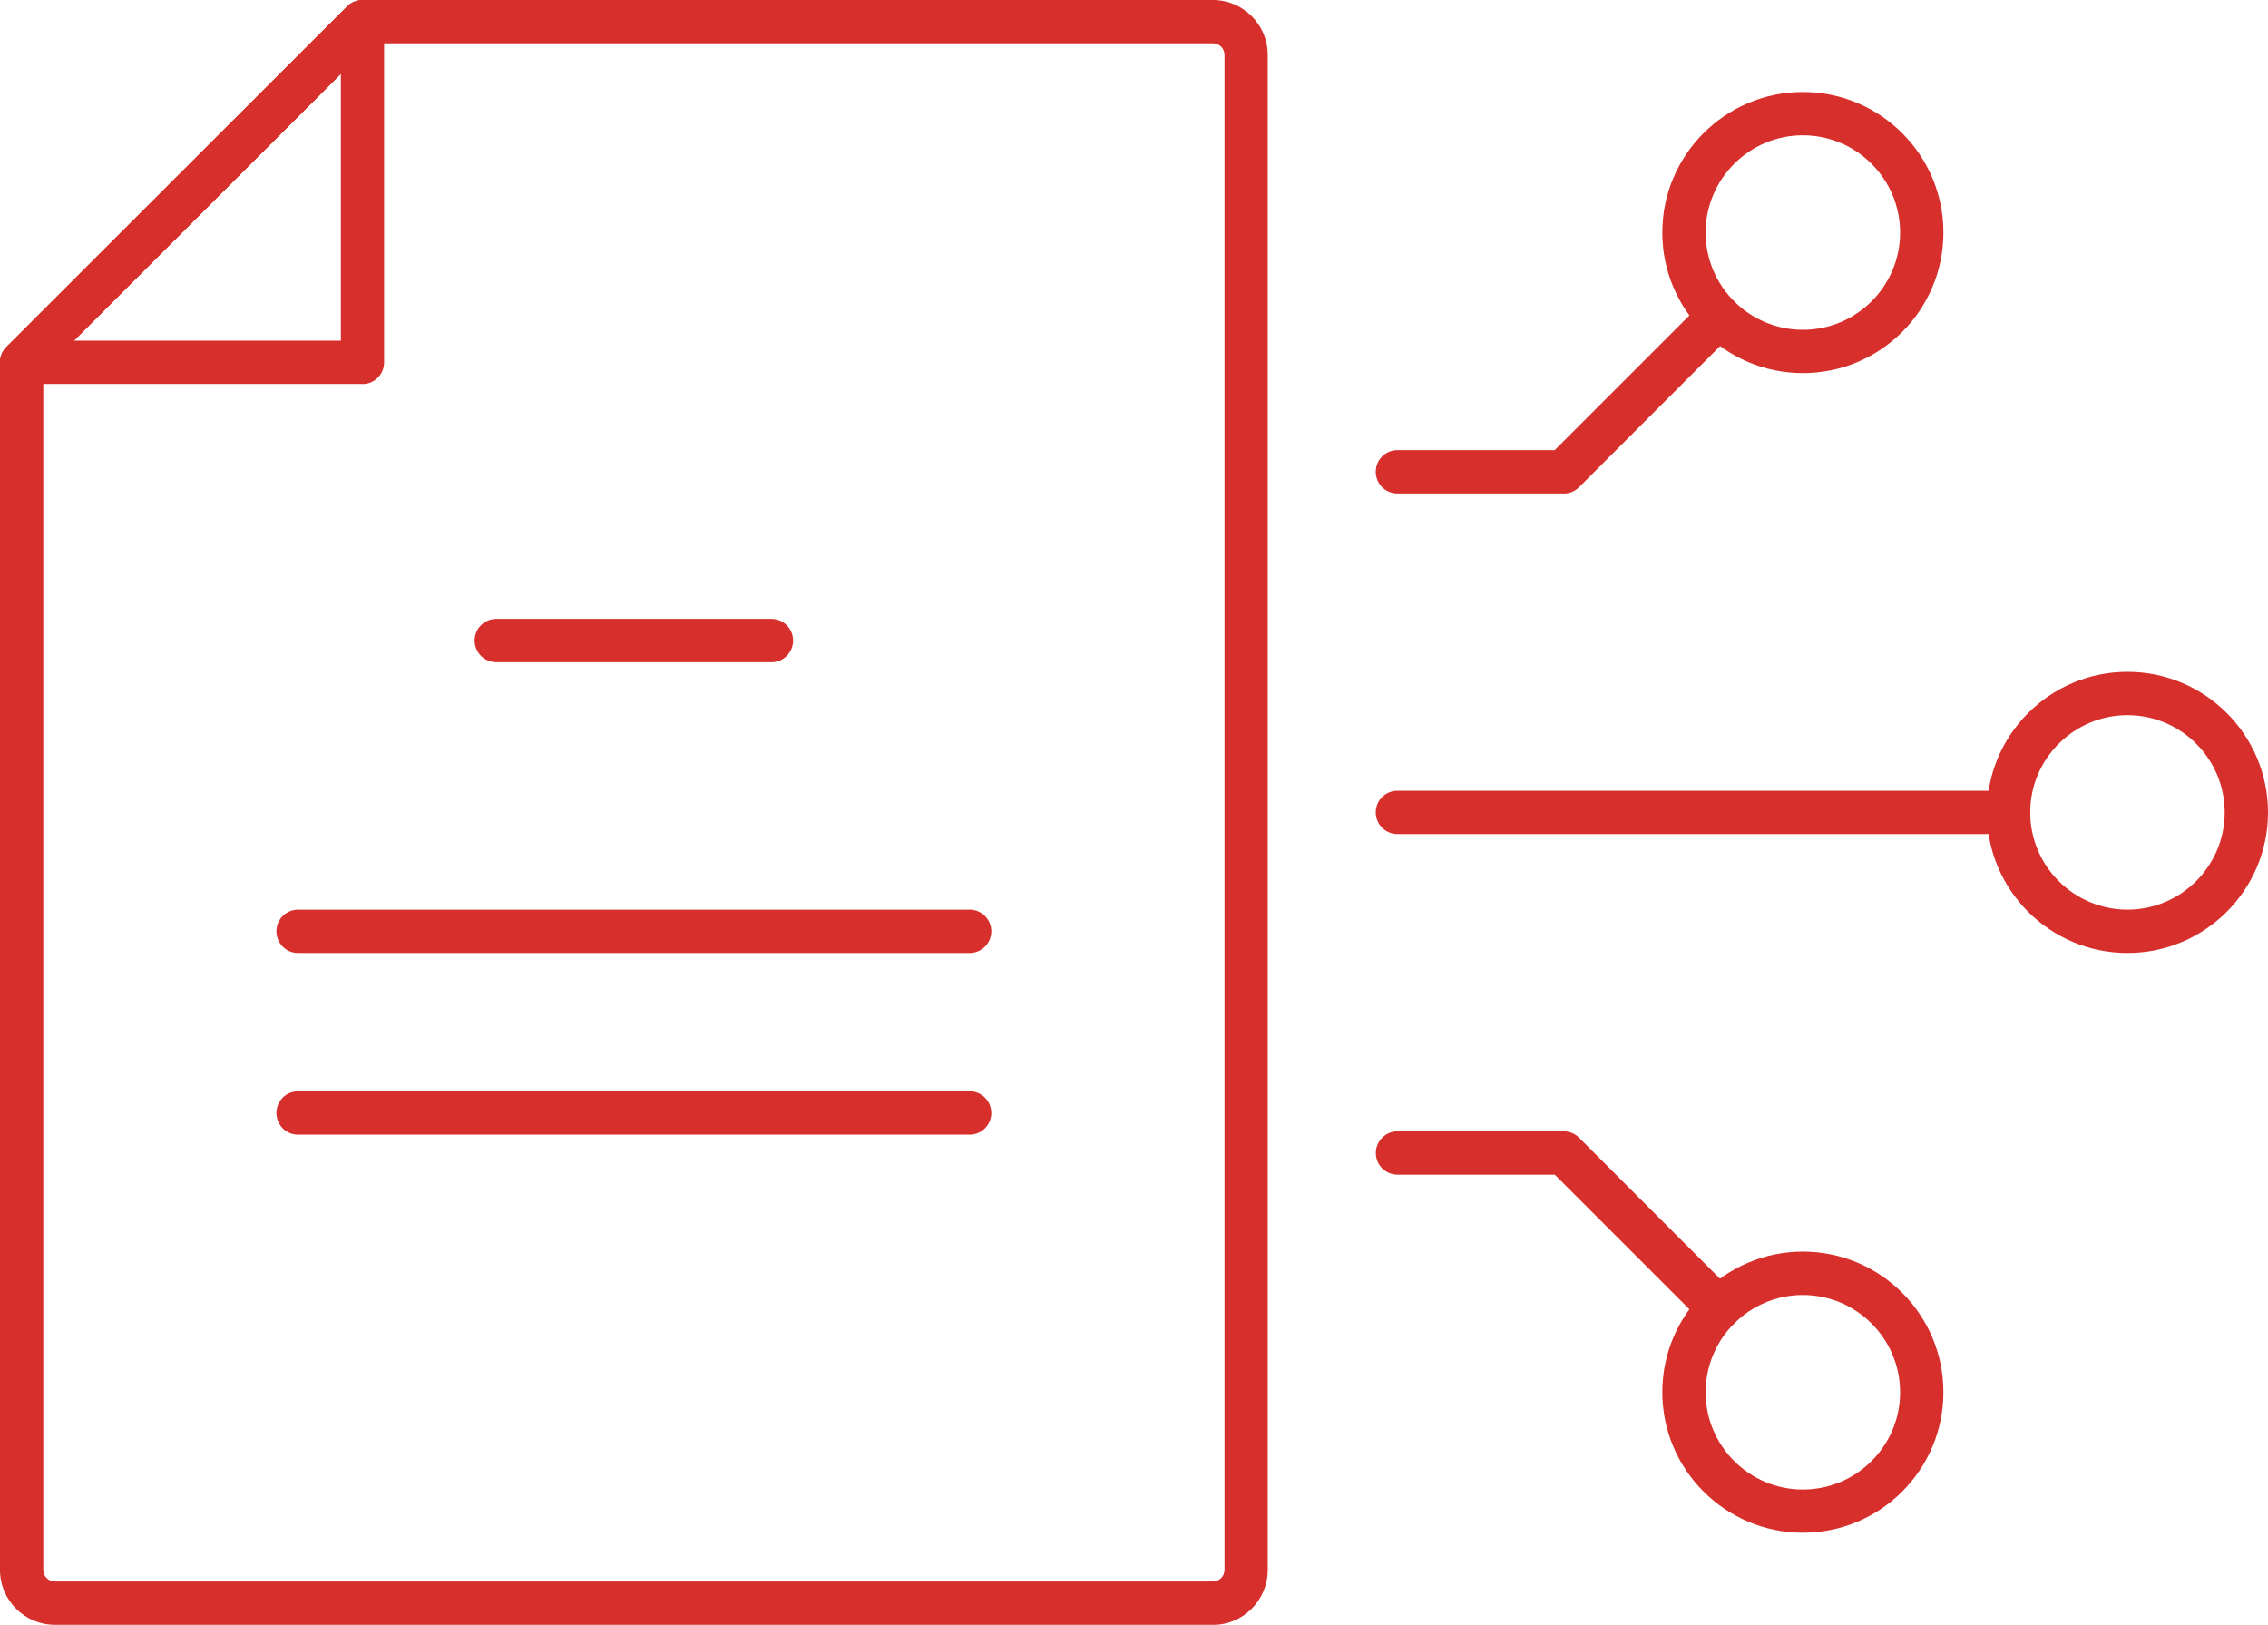 <?xml version="1.0" encoding="UTF-8"?>
<svg xmlns="http://www.w3.org/2000/svg" id="Layer_2" viewBox="0 0 267.06 191.3">
  <defs>
    <style>.cls-1{fill:#d72f2c;}</style>
  </defs>
  <g id="_ëÎÓÈ_1">
    <path class="cls-1" d="M142.82,191.3H6.46C2.9,191.3,0,188.4,0,184.84V42.66c0-.68.27-1.33.75-1.8L40.88.75c.48-.48,1.13-.75,1.8-.75h100.14c3.56,0,6.46,2.9,6.46,6.46v178.39c0,3.56-2.9,6.46-6.46,6.46ZM5.1,43.72v141.12c0,.75.61,1.36,1.36,1.36h136.37c.75,0,1.36-.61,1.36-1.36V6.46c0-.75-.61-1.36-1.36-1.36H43.74L5.1,43.72Z"></path>
    <path class="cls-1" d="M42.68,45.21H2.55c-1.03,0-1.96-.62-2.36-1.57s-.18-2.05.55-2.78L40.88.75c.73-.73,1.83-.95,2.78-.55.95.4,1.57,1.32,1.57,2.36v40.11c0,1.41-1.14,2.55-2.55,2.55ZM8.71,40.11h31.43V8.7l-31.43,31.41Z"></path>
    <path class="cls-1" d="M90.84,77.97h-32.4c-1.41,0-2.55-1.14-2.55-2.55s1.14-2.55,2.55-2.55h32.4c1.41,0,2.55,1.14,2.55,2.55s-1.14,2.55-2.55,2.55Z"></path>
    <path class="cls-1" d="M114.18,112.2H35.1c-1.41,0-2.55-1.14-2.55-2.55s1.14-2.55,2.55-2.55h79.08c1.41,0,2.55,1.14,2.55,2.55s-1.14,2.55-2.55,2.55Z"></path>
    <path class="cls-1" d="M114.18,133.59H35.1c-1.41,0-2.55-1.14-2.55-2.55s1.14-2.55,2.55-2.55h79.08c1.41,0,2.55,1.14,2.55,2.55s-1.14,2.55-2.55,2.55Z"></path>
    <path class="cls-1" d="M236.51,98.2h-71.96c-1.41,0-2.55-1.14-2.55-2.55s1.14-2.55,2.55-2.55h71.96c1.41,0,2.55,1.14,2.55,2.55s-1.14,2.55-2.55,2.55Z"></path>
    <path class="cls-1" d="M250.51,112.2c-9.13,0-16.55-7.42-16.55-16.55s7.42-16.55,16.55-16.55,16.55,7.42,16.55,16.55-7.42,16.55-16.55,16.55ZM250.51,84.2c-6.31,0-11.45,5.14-11.45,11.45s5.14,11.45,11.45,11.45,11.45-5.14,11.45-11.45-5.13-11.45-11.45-11.45Z"></path>
    <path class="cls-1" d="M184.13,58.1h-19.58c-1.41,0-2.55-1.14-2.55-2.55s1.14-2.55,2.55-2.55h18.52l17.52-17.52c1-1,2.61-1,3.61,0,1,1,1,2.61,0,3.61l-18.26,18.27c-.48.48-1.13.75-1.8.75Z"></path>
    <path class="cls-1" d="M212.29,43.93c-9.12,0-16.55-7.42-16.55-16.55s7.42-16.55,16.55-16.55,16.55,7.42,16.55,16.55-7.42,16.55-16.55,16.55ZM212.29,15.93c-6.31,0-11.45,5.14-11.45,11.45s5.13,11.45,11.45,11.45,11.45-5.14,11.45-11.45-5.14-11.45-11.45-11.45Z"></path>
    <path class="cls-1" d="M202.4,156.57c-.65,0-1.3-.25-1.8-.75l-17.52-17.52h-18.52c-1.41,0-2.55-1.14-2.55-2.55s1.14-2.55,2.55-2.55h19.58c.68,0,1.32.27,1.8.75l18.26,18.27c1,1,1,2.61,0,3.61-.5.5-1.15.75-1.8.75Z"></path>
    <path class="cls-1" d="M212.29,180.46c-9.12,0-16.55-7.42-16.55-16.55s7.42-16.55,16.55-16.55,16.55,7.42,16.55,16.55-7.42,16.55-16.55,16.55ZM212.29,152.47c-6.31,0-11.45,5.14-11.45,11.45s5.13,11.45,11.45,11.45,11.45-5.14,11.45-11.45-5.14-11.45-11.45-11.45Z"></path>
  </g>
</svg>

